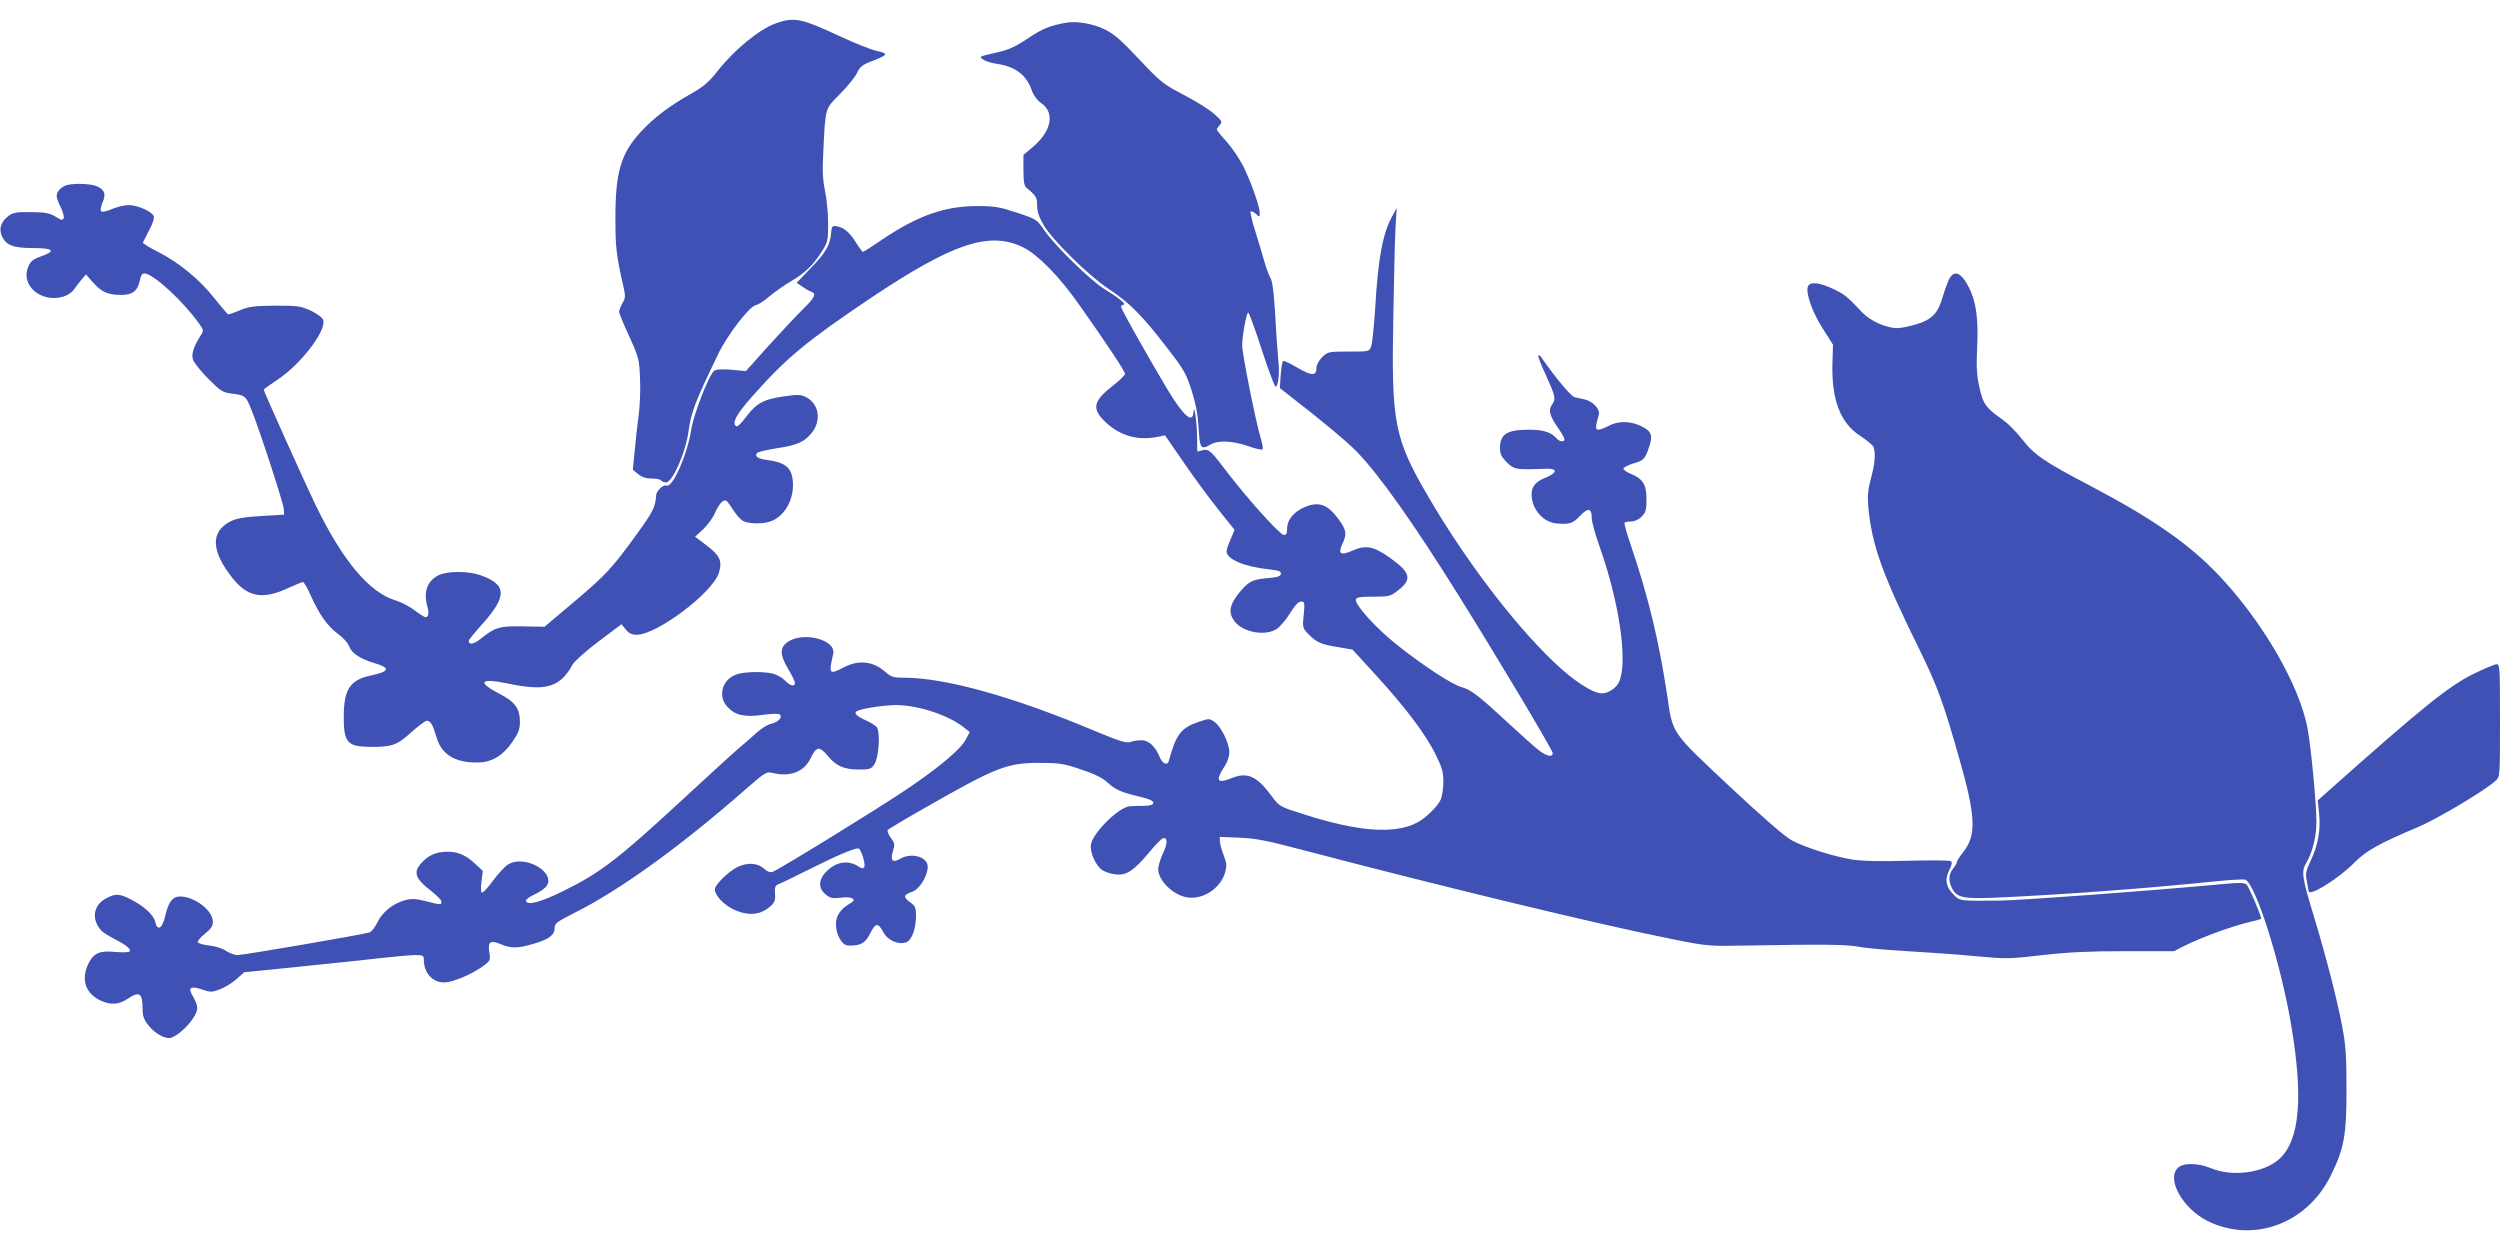 <?xml version="1.0" standalone="no"?>
<!DOCTYPE svg PUBLIC "-//W3C//DTD SVG 20010904//EN"
 "http://www.w3.org/TR/2001/REC-SVG-20010904/DTD/svg10.dtd">
<svg version="1.0" xmlns="http://www.w3.org/2000/svg"
 width="1280pt" height="640pt" viewBox="0 0 1280 640"
 preserveAspectRatio="xMidYMid meet">
<g transform="translate(0,640) scale(0.1,-0.1)"
fill="#3f51b5" stroke="none">
<path d="M3971 6280 c-85 -31 -212 -135 -298 -245 -45 -57 -71 -79 -142 -119
-105 -60 -180 -116 -247 -188 -104 -110 -134 -209 -133 -448 0 -147 4 -185 40
-343 12 -52 12 -62 -4 -89 -9 -16 -17 -36 -17 -44 0 -8 23 -65 52 -127 49
-108 51 -116 55 -217 3 -58 -1 -141 -7 -185 -6 -44 -15 -125 -20 -180 l-10
-100 27 -22 c19 -16 41 -23 70 -23 23 0 45 -4 48 -10 3 -5 15 -10 25 -10 33 0
100 152 115 260 14 102 32 148 151 395 46 97 158 243 192 252 15 3 47 24 72
46 25 21 74 56 110 77 73 43 114 83 159 154 29 46 31 56 31 142 0 51 -7 126
-16 166 -11 55 -14 103 -9 193 11 238 8 225 85 303 38 38 77 86 87 107 15 33
28 43 77 62 83 32 87 39 26 52 -29 6 -114 40 -189 75 -200 93 -234 100 -330
66z"/>
<path d="M5460 6284 c-85 -15 -123 -31 -195 -79 -60 -41 -98 -59 -150 -71
-105 -24 -103 -23 -81 -39 10 -8 39 -17 65 -21 101 -14 158 -58 186 -143 8
-21 27 -46 46 -59 71 -49 53 -143 -42 -224 l-49 -41 0 -78 c0 -59 4 -81 16
-91 49 -40 54 -49 54 -90 0 -30 10 -60 32 -98 43 -76 234 -264 338 -332 103
-68 168 -133 294 -297 87 -112 99 -133 127 -220 22 -69 32 -124 36 -193 6
-106 11 -113 63 -83 38 22 112 18 190 -9 38 -14 72 -21 75 -16 2 4 -2 30 -10
56 -25 82 -95 432 -95 475 0 50 22 169 31 169 4 0 35 -85 69 -190 34 -104 66
-190 71 -190 13 0 21 65 15 122 -3 29 -11 134 -16 233 -7 121 -15 186 -25 201
-7 12 -21 48 -30 80 -9 32 -30 103 -47 157 -17 53 -28 100 -25 104 4 3 16 -2
27 -12 19 -18 20 -17 20 4 0 34 -46 163 -85 241 -20 39 -58 95 -85 125 -28 30
-50 58 -50 62 0 3 7 14 15 23 15 16 12 21 -30 58 -25 22 -95 66 -156 97 -104
55 -117 65 -227 182 -92 98 -129 130 -177 153 -59 29 -142 43 -195 34z"/>
<path d="M345 5453 c-29 -7 -55 -33 -55 -55 0 -10 9 -37 21 -59 11 -23 18 -48
15 -56 -5 -12 -12 -11 -42 8 -30 18 -52 22 -124 23 -75 1 -93 -2 -117 -20 -37
-28 -50 -64 -34 -101 20 -48 57 -63 160 -63 106 0 120 -15 40 -43 -41 -15 -53
-25 -65 -54 -39 -93 64 -183 176 -153 23 6 47 21 57 36 10 14 28 37 40 52 l23
27 37 -42 c44 -49 75 -63 144 -63 58 0 84 21 95 74 4 25 12 36 24 36 43 0 197
-141 278 -255 25 -35 26 -37 9 -63 -35 -56 -47 -92 -40 -120 3 -15 38 -59 77
-99 65 -65 75 -72 121 -78 69 -8 74 -12 101 -80 41 -99 164 -478 167 -510 l2
-30 -117 -7 c-88 -5 -126 -12 -157 -27 -104 -53 -101 -151 8 -289 79 -100 157
-114 288 -52 36 16 69 30 74 30 5 0 23 -30 39 -67 46 -102 87 -159 140 -198
27 -20 53 -48 58 -65 13 -35 57 -64 129 -85 84 -25 79 -43 -20 -64 -106 -23
-137 -71 -137 -213 0 -130 19 -151 135 -152 111 -1 138 8 211 75 36 32 72 59
79 59 19 0 31 -20 49 -82 25 -89 92 -132 206 -132 76 -1 133 33 183 105 31 45
39 65 39 103 0 69 -26 104 -107 145 -115 60 -96 81 47 51 194 -41 266 -19 330
98 9 16 69 70 133 118 l117 88 22 -27 c16 -20 31 -27 55 -27 105 0 391 216
422 318 18 60 5 88 -64 140 l-58 44 40 37 c22 21 50 58 61 83 21 49 44 73 59
64 5 -3 22 -26 37 -50 16 -25 39 -50 52 -55 30 -14 103 -14 139 0 66 25 112
100 113 182 0 88 -30 118 -132 132 -49 6 -67 20 -51 36 6 6 51 16 100 24 102
15 139 31 176 75 54 63 42 151 -25 186 -28 14 -42 15 -112 5 -105 -15 -142
-34 -195 -104 -29 -39 -47 -55 -54 -48 -19 19 5 62 86 153 172 195 278 282
602 500 423 283 610 346 783 262 75 -37 185 -148 288 -295 139 -197 234 -340
234 -353 0 -7 -27 -34 -60 -59 -104 -81 -112 -119 -40 -188 74 -70 164 -96
265 -76 l40 8 95 -138 c52 -76 132 -185 178 -242 l83 -104 -20 -48 c-12 -26
-21 -54 -21 -62 0 -40 91 -79 218 -92 51 -6 62 -10 60 -24 -2 -12 -18 -17 -68
-21 -80 -7 -99 -17 -150 -81 -44 -56 -51 -93 -23 -135 39 -59 156 -84 219 -45
17 11 48 47 68 80 26 42 44 61 57 61 19 0 20 -5 14 -67 -7 -67 -6 -68 26 -102
41 -41 65 -51 154 -65 l70 -12 118 -129 c152 -166 254 -301 306 -405 34 -69
41 -92 41 -141 0 -33 -6 -74 -13 -92 -15 -35 -79 -98 -124 -120 -116 -59 -300
-45 -578 44 -124 39 -125 40 -164 93 -77 104 -125 125 -208 91 -70 -29 -81
-12 -36 57 18 26 27 54 27 77 0 46 -41 129 -75 154 -26 19 -29 19 -79 2 -93
-31 -118 -63 -156 -202 -6 -24 -32 -13 -45 18 -23 57 -57 89 -94 89 -19 0 -44
-4 -58 -9 -19 -7 -53 3 -173 53 -422 178 -773 276 -983 276 -56 0 -67 3 -97
29 -62 55 -135 64 -210 26 -80 -41 -82 -39 -58 67 17 73 -157 118 -236 59 -38
-28 -37 -66 5 -135 19 -32 35 -65 35 -72 0 -22 -24 -16 -50 11 -13 14 -40 29
-59 35 -48 13 -148 12 -190 -3 -75 -26 -98 -113 -45 -168 40 -42 88 -52 181
-39 50 7 80 7 86 1 15 -15 -9 -38 -45 -47 -17 -3 -52 -25 -77 -48 -25 -23 -64
-57 -86 -75 -22 -18 -143 -129 -270 -246 -352 -326 -443 -396 -639 -491 -111
-54 -175 -71 -183 -47 -2 6 15 20 39 31 24 10 51 29 62 40 62 71 -106 171
-194 115 -16 -10 -50 -47 -75 -81 -25 -34 -50 -62 -56 -62 -7 0 -8 19 -4 55
l7 56 -42 39 c-52 48 -97 64 -162 58 -52 -5 -89 -27 -122 -71 -28 -38 -13 -72
57 -125 31 -24 57 -50 57 -58 0 -18 -1 -18 -80 2 -52 13 -73 14 -106 5 -61
-16 -118 -62 -142 -114 -12 -25 -30 -48 -40 -51 -34 -11 -646 -116 -675 -116
-16 0 -42 10 -59 21 -18 13 -53 24 -86 28 -30 3 -57 11 -59 17 -2 7 14 26 37
44 30 24 40 39 40 60 0 58 -92 129 -167 130 -40 0 -61 -28 -78 -103 -14 -61
-39 -76 -50 -28 -8 36 -57 82 -125 116 -60 31 -81 31 -131 3 -62 -35 -71 -106
-21 -162 9 -10 40 -29 67 -43 59 -30 87 -52 79 -64 -3 -5 -36 -6 -74 -3 -78 8
-108 -5 -135 -55 -41 -81 -21 -152 54 -191 54 -27 98 -25 143 5 62 42 78 32
78 -52 0 -35 7 -54 30 -83 34 -43 90 -73 117 -63 56 21 133 109 133 152 0 13
-10 39 -21 58 -29 46 -15 57 45 37 44 -15 50 -15 93 1 25 10 63 33 84 52 l39
35 287 29 c159 16 346 36 416 44 71 8 149 15 173 15 40 0 44 -2 44 -24 0 -67
44 -116 104 -116 45 0 148 44 204 87 32 24 34 28 27 69 -8 54 6 62 61 39 52
-22 86 -21 170 4 77 23 104 44 104 82 0 21 14 31 97 73 233 115 552 346 882
636 97 85 106 90 135 83 90 -23 163 5 196 74 29 62 46 64 88 13 44 -53 84 -70
161 -70 55 0 62 3 78 27 23 35 31 166 12 190 -8 9 -33 25 -56 35 -42 18 -60
35 -50 44 14 14 131 33 203 34 116 0 273 -52 354 -118 l25 -20 -20 -38 c-26
-50 -139 -145 -301 -254 -135 -92 -654 -411 -688 -424 -13 -4 -26 0 -41 14
-34 32 -86 36 -139 11 -46 -23 -116 -91 -116 -114 0 -30 42 -76 91 -101 78
-38 144 -33 197 17 18 17 23 30 20 62 -2 35 1 41 22 50 14 5 79 37 145 70 164
82 255 120 264 109 15 -15 33 -83 26 -94 -5 -8 -14 -7 -28 3 -54 35 -114 26
-165 -24 -42 -41 -44 -88 -4 -119 23 -19 35 -21 79 -16 56 7 82 -9 48 -28 -51
-29 -75 -64 -75 -108 0 -54 31 -108 62 -109 63 -3 90 12 116 67 25 50 39 50
66 -1 23 -42 81 -65 119 -48 27 13 47 70 47 136 0 39 -4 49 -30 67 -37 27 -35
39 10 54 37 12 79 79 80 128 0 51 -83 75 -141 41 -39 -23 -52 -9 -37 40 10 33
9 41 -11 67 -12 17 -19 35 -16 40 3 5 92 58 198 118 359 205 414 226 577 226
103 0 125 -3 213 -33 68 -22 110 -43 136 -66 43 -39 69 -51 166 -74 48 -11 70
-21 70 -31 0 -11 -13 -15 -50 -16 -27 0 -59 -1 -71 -2 -56 -5 -186 -133 -198
-194 -8 -39 24 -111 58 -133 15 -10 45 -20 69 -22 54 -6 91 18 170 112 32 39
64 71 71 73 25 6 25 -25 0 -78 -13 -28 -24 -64 -24 -80 0 -57 74 -131 145
-144 81 -15 172 43 197 125 10 36 9 48 -6 88 -10 25 -19 57 -20 71 l-1 25 100
-4 c83 -3 139 -14 325 -63 696 -183 1514 -381 1885 -455 190 -38 190 -38 400
-34 387 7 500 5 560 -6 33 -7 146 -17 250 -23 105 -6 263 -17 353 -26 155 -14
172 -14 340 6 133 15 241 20 425 20 l248 0 57 29 c77 39 232 96 317 117 39 9
71 18 72 19 6 4 -61 161 -73 174 -12 13 -32 13 -141 3 -354 -33 -1004 -81
-1123 -83 -207 -2 -205 -3 -238 31 -39 39 -46 75 -22 125 15 29 16 41 8 46 -7
4 -105 5 -219 2 -144 -4 -231 -2 -285 6 -96 16 -241 61 -311 99 -33 17 -150
119 -317 275 -302 284 -291 267 -320 467 -42 278 -96 502 -184 762 -22 64 -38
119 -34 122 3 3 18 6 34 6 17 0 39 10 53 25 21 21 25 33 25 88 0 76 -18 106
-81 131 -22 9 -39 22 -37 28 2 6 25 17 50 25 54 15 61 23 82 86 20 60 11 81
-47 108 -54 24 -113 24 -160 -1 -20 -11 -44 -20 -53 -20 -17 0 -16 14 2 77 8
27 -31 69 -73 78 -15 4 -38 8 -50 11 -18 3 -97 97 -175 209 -4 5 -9 7 -12 4
-3 -2 15 -49 40 -102 49 -109 51 -118 29 -151 -18 -28 -11 -55 35 -121 17 -24
30 -48 30 -54 0 -16 -26 -13 -41 5 -25 30 -68 44 -137 44 -117 0 -152 -22
-152 -95 0 -29 8 -45 34 -71 37 -37 46 -39 169 -35 62 3 77 0 77 -12 0 -8 -20
-22 -45 -32 -58 -22 -79 -53 -72 -105 9 -68 64 -125 127 -130 65 -6 84 0 120
39 42 44 60 40 60 -14 0 -18 18 -81 39 -141 103 -289 147 -597 100 -697 -14
-30 -55 -57 -87 -57 -48 0 -148 66 -250 164 -205 197 -444 512 -631 829 -184
314 -198 383 -187 947 3 190 8 390 11 445 l6 100 -25 -46 c-47 -88 -70 -211
-85 -466 -6 -94 -15 -183 -21 -197 -9 -26 -11 -26 -116 -26 -103 0 -106 -1
-135 -29 -17 -18 -29 -40 -29 -56 0 -41 -25 -40 -98 3 -37 22 -70 37 -73 34
-4 -4 -9 -37 -12 -73 l-4 -66 56 -44 c152 -117 291 -233 337 -281 116 -119
292 -368 526 -743 203 -325 478 -786 478 -801 0 -22 -30 -17 -69 13 -20 15
-92 79 -161 143 -153 142 -188 168 -237 182 -49 13 -199 112 -330 216 -106 84
-216 205 -211 232 3 12 20 15 89 15 79 0 88 2 123 29 78 59 71 93 -39 171 -81
58 -123 66 -190 36 -61 -27 -76 -17 -52 34 24 51 21 71 -19 126 -58 79 -104
94 -180 60 -52 -24 -84 -64 -84 -107 0 -26 -4 -34 -17 -33 -19 0 -182 181
-284 314 -91 120 -99 127 -131 120 l-28 -7 -1 74 c0 69 -15 178 -18 131 -3
-66 -50 -26 -136 117 -104 175 -235 407 -235 419 0 6 6 11 13 11 17 1 -29 38
-98 80 -70 42 -256 224 -308 301 -38 55 -40 57 -140 90 -91 30 -114 34 -207
34 -165 -1 -300 -49 -481 -170 -52 -36 -98 -65 -101 -65 -3 0 -19 22 -36 49
-32 52 -62 77 -100 83 -21 3 -24 -1 -27 -38 -5 -59 -28 -99 -107 -180 l-69
-72 28 -19 c15 -11 36 -23 46 -26 28 -10 20 -30 -39 -87 -31 -30 -110 -115
-176 -187 l-119 -133 -74 7 c-52 4 -79 2 -89 -6 -27 -22 -105 -224 -117 -301
-19 -126 -95 -298 -126 -286 -17 7 -53 -28 -54 -51 -2 -56 -16 -84 -93 -190
-134 -185 -161 -214 -324 -352 l-154 -130 -111 2 c-122 2 -142 -4 -219 -66
-33 -26 -58 -30 -58 -8 0 5 30 42 66 82 132 146 130 206 -6 254 -62 22 -167
22 -214 0 -58 -28 -79 -85 -58 -160 10 -33 6 -55 -9 -55 -6 0 -31 16 -56 35
-25 19 -68 42 -95 50 -137 40 -275 205 -415 495 -52 108 -263 577 -263 585 0
2 32 25 71 51 118 78 251 251 234 305 -4 13 -29 31 -63 48 -52 24 -67 26 -182
26 -105 -1 -134 -4 -180 -23 -30 -12 -58 -22 -61 -22 -3 0 -34 36 -69 80 -76
98 -185 187 -292 241 -44 22 -78 43 -76 48 2 4 16 32 32 63 18 33 27 62 23 72
-9 23 -84 56 -129 56 -20 0 -58 -9 -84 -20 -26 -12 -51 -17 -56 -12 -5 5 -2
25 7 45 18 43 12 63 -26 82 -27 14 -111 18 -154 8z"/>
<path d="M9978 4968 c-8 -18 -23 -59 -32 -90 -23 -81 -54 -114 -133 -138 -36
-11 -80 -20 -99 -20 -57 0 -139 37 -181 82 -74 79 -88 91 -148 119 -70 34
-121 38 -129 11 -11 -34 24 -133 77 -215 l52 -82 -3 -97 c-5 -185 41 -305 143
-370 33 -22 63 -47 67 -56 12 -31 8 -86 -13 -162 -15 -56 -18 -91 -14 -140 19
-203 70 -345 268 -747 84 -171 119 -266 196 -538 88 -308 92 -401 21 -490 -17
-21 -30 -42 -30 -47 0 -6 -9 -21 -20 -35 -24 -30 -25 -63 -5 -102 24 -47 58
-54 223 -47 354 16 755 46 1110 82 84 9 160 13 168 10 52 -20 181 -426 234
-739 64 -376 45 -596 -60 -691 -78 -71 -238 -93 -348 -48 -69 29 -145 29 -172
2 -58 -58 25 -206 150 -270 234 -118 512 -17 634 232 68 137 80 206 80 438 0
171 -3 225 -22 325 -27 142 -84 363 -147 570 -59 194 -63 224 -37 267 31 51
52 135 52 209 0 97 -28 390 -46 483 -43 223 -233 549 -458 785 -150 157 -334
285 -647 450 -246 129 -293 161 -359 246 -26 33 -66 74 -91 92 -93 66 -105 83
-124 168 -14 63 -17 104 -12 209 7 143 -5 231 -42 304 -40 79 -77 93 -103 40z"/>
<path d="M12665 2950 c-125 -61 -261 -170 -744 -600 l-54 -48 7 -69 c8 -84 -5
-159 -43 -239 -25 -53 -28 -68 -20 -105 4 -24 8 -47 9 -51 1 -32 155 64 237
148 56 57 129 98 320 178 102 43 344 187 401 239 22 20 22 23 22 309 0 268 -1
288 -17 287 -10 0 -63 -22 -118 -49z"/>
</g>
</svg>
